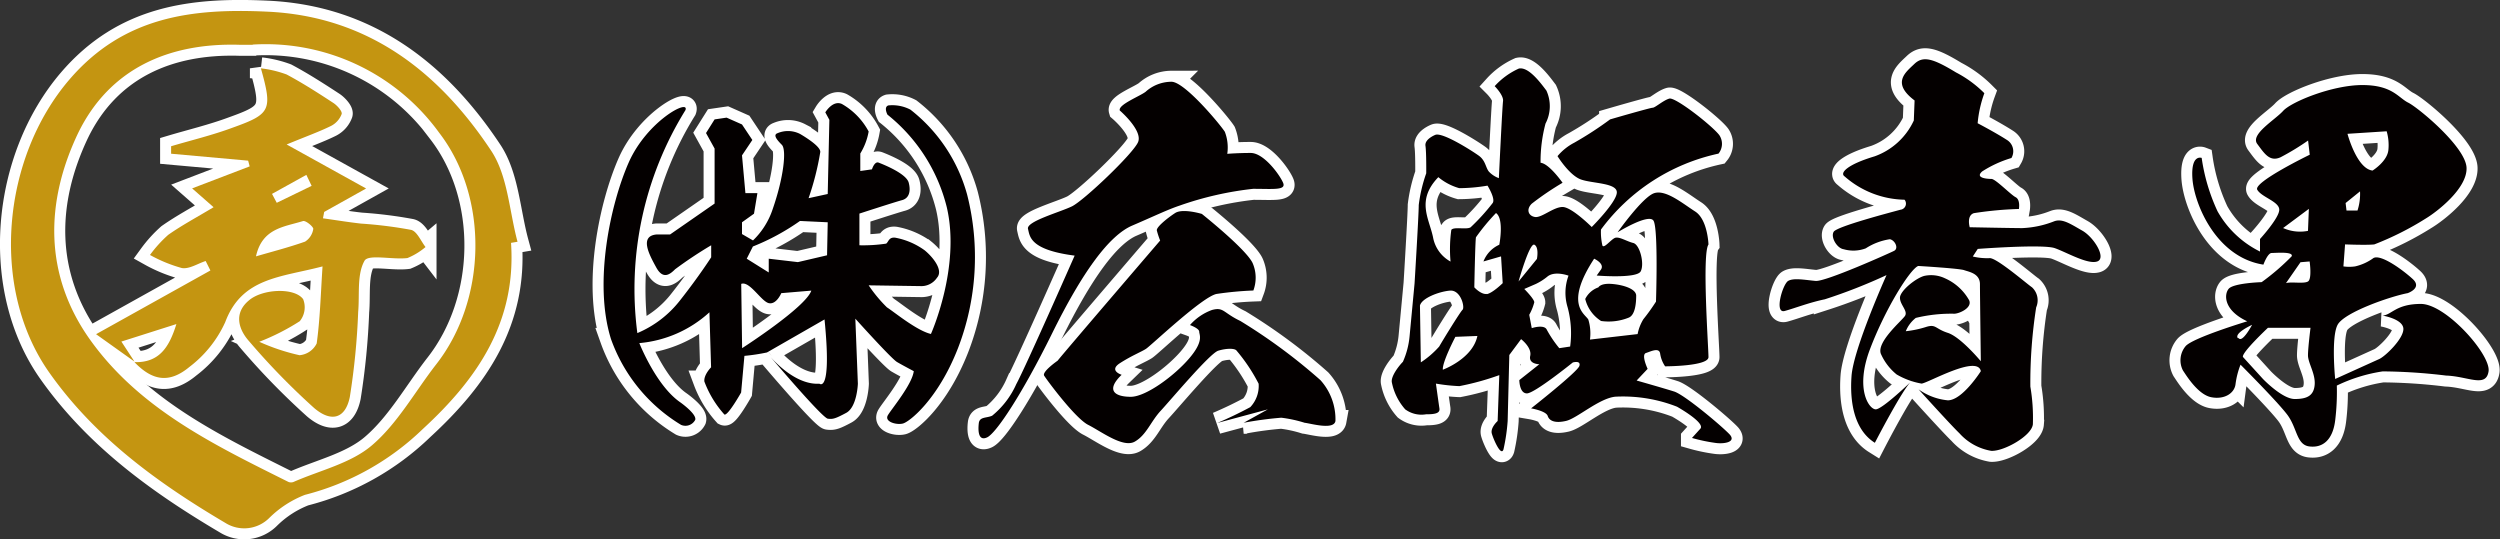 <svg id="レイヤー_1" data-name="レイヤー 1" xmlns="http://www.w3.org/2000/svg" viewBox="0 0 227.19 49.02"><rect x="0" y="0" width="227.19" height="49.02" fill="#333333" stroke="none"/><defs><style>.cls-1{fill:#fff;stroke:#fff;stroke-width:2px;}.cls-2{fill:#c49511;}.cls-3{fill:#040000;}</style></defs><path class="cls-1" d="M354.22,294.87c.49,7.14-3,12.3-8,16.9a23.89,23.89,0,0,1-10.73,6,9.46,9.46,0,0,0-3.23,2.09,3.22,3.22,0,0,1-4,.46c-6.13-3.62-11.83-7.75-16-13.66-5.42-7.68-4.28-19.49,1.81-26.61,4.94-5.77,11.18-6.51,18-6.19,9.13.42,15.58,5.44,20.36,12.66,1.5,2.28,1.63,5.47,2.38,8.25Zm-23.49-18h-1.16c-6.48-.2-11.84,2.19-14.68,8-3,6.27-3.15,12.91,1.11,18.85,4.51,6.29,11.33,9.55,18,12.88a.64.64,0,0,0,.45,0c2.41-1.06,5.21-1.69,7.13-3.33,2.34-2,3.91-4.88,5.84-7.36,4.62-5.9,4.79-15.19.26-21.06a19.47,19.47,0,0,0-16.92-8Z" transform="translate(-307.78 -272.8)"/><path class="cls-1" d="M320,305.66l-3.49-2.49,10.39-5.79-.43-.86c-.72.23-1.49.75-2.16.64a13.11,13.11,0,0,1-2.9-1.19,11.54,11.54,0,0,1,1.66-1.83c1.24-.87,2.59-1.59,4.12-2.51l-1.95-1.71,5.23-2-.14-.52-7-.63v-.68c1.85-.55,3.74-1,5.57-1.68,3.5-1.25,3.65-1.6,2.59-5.4a10,10,0,0,1,2.34.56c1.46.78,2.86,1.68,4.25,2.59.35.23.82.76.75,1a2,2,0,0,1-1,1.1c-1.08.53-2.22.93-4,1.67l7.22,4-3.81,2.13-.11.58c1.15.16,2.3.35,3.46.48a39,39,0,0,1,4.55.57c.53.13.88,1,1.31,1.56a6.18,6.18,0,0,1-1.64,1c-1.34.17-3.54-.37-3.9.24-.71,1.25-.44,3.07-.58,4.65a64.79,64.79,0,0,1-.76,7.74c-.41,2-1.71,2.31-3.24,1a64.32,64.32,0,0,1-5.93-6.09c-.89-1-1.44-2.49,0-3.69,1.23-1.06,4.15-1.19,4.93-.11a2,2,0,0,1-.31,2,20.54,20.54,0,0,1-3.68,1.87,18.73,18.73,0,0,0,3.66,1.22,1.92,1.92,0,0,0,1.56-1.07c.3-2.17.36-4.36.53-7-3.79,1-7.32,1-8.84,5.06a10.6,10.6,0,0,1-3.25,4.07c-1.85,1.54-3.39,1.25-5-.43,2.24.06,3.15-1.33,3.81-3.46l-5,1.59Zm11-9.55c1.5-.44,3-.82,4.5-1.35a1.65,1.65,0,0,0,.75-1.16c0-.21-.7-.79-.94-.71-1.68.53-3.71.63-4.27,3.22Zm5.1-6.42-.48-1-3.12,1.73.43.81Z" transform="translate(-307.78 -272.8)"/><path class="cls-1" d="M395.67,290.49a14.7,14.7,0,0,0-5.16-7.73,3.56,3.56,0,0,0-2-.38c-.45.15-.08.84-.08.84a15.53,15.53,0,0,1,5.39,8.41c1.28,5.46-1.44,11.52-1.44,11.52-1.29-.3-3.34-2-4-2.42a12.69,12.69,0,0,1-1.66-2l4.7.07a1.71,1.71,0,0,0,1.51-.76c.61-.68-.38-1.89-1.13-2.5a6.64,6.64,0,0,0-2.66-1.14c-.6-.07-.6.38-.83.54a14.17,14.17,0,0,1-2.43.15v-2.88s3.26-1.06,3.87-1.22.83-.75.61-1.59-2.35-1.67-2.73-1.82-.61.61-.61.61l-1.06.15v-1.59a5.72,5.72,0,0,0,.76-2,6.28,6.28,0,0,0-2.43-2.5c-.83-.38-1.51.76-1.51.76l.37.68-.15,6.74-1.74.38a25,25,0,0,0,1.06-4.17c.08-.45-1.06-1.21-1.82-1.66a2.41,2.41,0,0,0-2.05-.08c-.45.15-.07.61.38,1.06s.16,3-.83,5.84a7,7,0,0,1-1.79,2.85l-1-.58V293l1.09-.78.31-1.87h-1.09l-.31-3.43.94-1.4-.94-1.41-1.4-.62-1.09.16-.78,1.24.78,1.41v5l-4.05,2.81h-1.25c-1.56.16-.62,1.87,0,3s1.25.62,1.71.16a38.07,38.07,0,0,1,3.28-2.18v1.09s-1.09,1.71-2.81,3.89a9.67,9.67,0,0,1-3.9,3,30.86,30.86,0,0,1,4.37-20.26c.39-1.07-3.51,1-5.17,4.79s-3.19,10.91-1.6,16a15,15,0,0,0,6.37,7.81,1,1,0,0,0,1.29-.46c.15-.53-1.36-1.59-1.36-1.59-2.2-1.51-3.72-5.38-3.72-5.38a10.85,10.85,0,0,0,6.37-2.8l.15,5s-.68.68-.61,1.29a9.43,9.43,0,0,0,1.82,3c.31.15,1.52-2,1.52-2l.3-3.33a17.79,17.79,0,0,0,2.05-.31l5.23-3c.68,6.82-.46,5.84-.46,5.84-1.93.12-3.73-1.63-4.44-2.42,1.11,1.3,4.75,5.54,5.2,5.6s.68,0,1.67-.53,1.06-2.65,1.06-2.65l-.23-5.91s3.26,3.63,3.79,3.94,1.52.83,1.52.83c-.15,1.21-2,3.41-2.35,4s.76.91,1.36.76,3.19-2.2,5-6.83A23,23,0,0,0,395.67,290.49Zm-20.45,13.95-.08-5.84c.76-.3,1.82,1.6,2.51,1.75s1.13-.91,1.13-.91l2.73-.23C381,300.73,375.22,304.44,375.22,304.44Zm7.72-8.44-2.65.62-2.65-.31v1.25l-2-1.25.56-1.11a20.61,20.61,0,0,0,4.28-2.32L383,293Zm-5.37,8.74s.12.16.33.39Z" transform="translate(-307.78 -272.8)"/><path class="cls-1" d="M409.54,282.84s2.12,1.82,1.66,2.88-4.92,5.3-6,5.83-4.17,1.37-4,2.05.15,1.9,4.24,2.43c0,0-4.47,10.15-5.3,11.67a7.79,7.79,0,0,1-2.2,2.88c-.53.23-1.14.08-1.21.68s-.08,1.67.75,1.29,3.19-3.94,5.92-9.47,5.15-8.87,7.27-9.78,3.19-1.44,4.32-1.82a29.87,29.87,0,0,1,6.67-1.52c1.82,0,3,.15,2.73-.53s-1.74-2.73-2.95-2.73-2.13.08-2.13.08a4,4,0,0,0-.22-2c-.38-.61-3.64-4.55-4.85-4.55a3.51,3.51,0,0,0-2.35.91C411.36,281.55,409.38,282.31,409.54,282.84Z" transform="translate(-307.78 -272.8)"/><path class="cls-1" d="M417,292.24s-1.74-.53-2.43-.08-1.74,1.29-1.66,1.59a7.45,7.45,0,0,0,.3.91s-8.72,10.16-9.32,10.92c0,0-1.44,1-1.22,1.36s2.81,3.87,4,4.47,3.18,2.13,4.24,1.52,1.44-1.82,2.35-2.8,4.47-5.23,5.23-5.46,1.52-.23,1.67,0a15.83,15.83,0,0,1,2,3,2.8,2.8,0,0,1-.76,2.13q-1.47.79-3,1.44L423,310l-2.2,1.22a32.67,32.67,0,0,1,3.42-.46,11.78,11.78,0,0,1,2.12.46c.6.07,2.65.68,2.8-.16a5.31,5.31,0,0,0-1.36-3.71,50.86,50.86,0,0,0-7.28-5.38c-1.59-.76-1.51-1.29-2.58-1a4.85,4.85,0,0,0-2,1.37s.84.3.84.6.45.84-.91,2.43-3.94,3.49-5.31,3.49-2.35-.53-.83-2c0,0-1.21-.38-.15-1.06s1.89-1,2.35-1.29,5.15-4.77,6.44-5a30.75,30.75,0,0,1,3.33-.31,3.33,3.33,0,0,0-.07-2.5C421,295.42,417,292.24,417,292.24Z" transform="translate(-307.78 -272.8)"/><path class="cls-1" d="M465,312.32c-.61-.68-4.1-3.63-5.08-3.94s-3.41-1-3.41-1l1-1.06s-.61-1.29-.15-1.44,1.21-.54,1.29.07a2.76,2.76,0,0,0,.45,1.14s3.94,0,3.94-.84-.6-9.39,0-10.23c0,0-.07-2.27-1.21-3s-2.65-2-3.71-1.67-3.34,3.56-3.34,3.56,2.81-1.74,3.26-1.06.23,7.36.23,7.36a17.72,17.72,0,0,1-1.14,1.59,4,4,0,0,0-.53,1.36l-4.33.5a4.31,4.31,0,0,0-.15-1.82c-.3-.53-2.2-1.36.53-5.53,0,0,1,.45.61,1l-.38.53s3.64.3,4-.38-.07-2.43-.68-2.58-1.29-.61-1.66-.46-1,1-1.14.69a5.44,5.44,0,0,1-.13-1.45,18,18,0,0,1,10.68-6.9,1.41,1.41,0,0,0,.08-1.67c-.61-.83-4-3.49-4.55-3.33s-1.29.83-1.51.83-3.87,1.06-3.87,1.06a31.92,31.92,0,0,1-3.26,2.12,5,5,0,0,0-1.52,1.22s1.07,1.74,2.13,2.12,3.33.3,3.26,1.21-2.28,3.11-2.28,3.11-1.82-1.82-2.65-1.82-1.9,1-2.5.91-.84-.68-.3-1.21a26.49,26.49,0,0,1,2.8-1.9s-1.21-1.74-2-1.82a13.37,13.37,0,0,1,.45-3.56,3.4,3.4,0,0,0,.08-3c-.46-.6-1.59-2.19-2.5-2a6.6,6.6,0,0,0-2.2,1.6s.83.83.76,1.36-.38,7-.38,7a2.34,2.34,0,0,1-.91-.6c-.3-.38-.3-1-.91-1.44s-3.26-2.13-3.94-1.9c0,0-1,.38-.91,1s.07,2.5.07,2.5a13.56,13.56,0,0,0-.68,2.88c0,.91-.38,7.12-.38,7.12l-.45,4.78a7.35,7.35,0,0,1-.61,2.35c-.38.38-1.13,1.36-1,1.89a5.22,5.22,0,0,0,1.21,2.43,2.49,2.49,0,0,0,1.89.45c.76,0,1.29-.07,1.22-.53s-.32-2.26-.32-2.26a16.71,16.71,0,0,0,2.13.23,24.09,24.09,0,0,0,3.63-1l-.15,4.17s-.68.61-.53,1.14.84,2.12,1.06,1.44a17.26,17.26,0,0,0,.38-2.58l.15-6,1.07-1.44s1,.76.83,1.52.83.76.83.76l-1.82,1.44s0,1.21.69,1.21,4.17-2.81,4.17-2.81.75-.22.6.31-4.39,3.86-4.39,3.86,1.36.23,1.51.69.68.68,1.67.45,3-2.05,4.47-2.2a13.44,13.44,0,0,1,5.61.91c1.06.61,2.5,1.59,2.12,2l-.76.84a15.51,15.51,0,0,0,2.13.45C464.41,313.16,465.55,313,465,312.32ZM438.49,288.9a5.18,5.18,0,0,0,1.9,1,15.84,15.84,0,0,0,2.57-.23s.76,1.21.46,1.59a19,19,0,0,1-2,2.2c-.38.23-1.52-.08-1.75.23a12.61,12.61,0,0,0-.07,2.88,3.15,3.15,0,0,1-1.59-2.2c-.35-1.71-1.56-3.35.48-5.47Zm-1.59,16.83-.08-5.16c.16-.68,1.75-1.28,2.73-1.36s1.37,1.52,1.14,1.74-1.82,2.81-2.12,3.34a8.2,8.2,0,0,1-1.67,1.44Zm2,.68c-.08-.68,1.14-3,1.14-3l2-.08c-.44,2.1-3.17,3.08-3.17,3.08Zm4-6.9c-.53.08-1.14-.6-1.14-.6s.08-4.25.15-4.55a19.15,19.15,0,0,1,1.82-2.2c.76.53.3,2.88.3,2.88a2.75,2.75,0,0,0-1.44,1.52l1.6-.46.15,2.43s-.92.91-1.45,1Zm2.88-1.13s1-3.57,1.44-3.34.23,1.29.23,1.29Zm4.7,5.91-1,.15a10.42,10.42,0,0,1-1.13-1.67c-.23-.53-1.37-.15-1.37-.15l-.23-1.21a4.7,4.7,0,0,0,.46-1.14c0-.3-.91-1.21-.91-1.21l1.06-.46a5.16,5.16,0,0,0,1.06-.68c.68-.53,1.9-.07,1.9-.07a4.51,4.51,0,0,0-.08,2.88,9.1,9.1,0,0,1,.23,3.56Zm2.57-5.38a2.11,2.11,0,0,0-1.21,1.06,3.29,3.29,0,0,0,1.44,2,4.86,4.86,0,0,0,2.5-.3c.61-.23.69-1.36.69-2s-1.25-1-2.25-1.07-1.18.31-1.18.31Z" transform="translate(-307.78 -272.8)"/><path class="cls-1" d="M481.77,281.93l-.07,1.82a6.23,6.23,0,0,1-3.57,3.26c-2.5.75-3.18,1.51-2.72,1.82a8.48,8.48,0,0,0,5.45,2.12.56.56,0,0,1-.38.91c-.83.23-5.76,1.51-6.06,2s.3,1.51.91,1.59a3.18,3.18,0,0,0,2-.08,5.56,5.56,0,0,1,2.19-.83c.46.08.84.83.38,1.06s-6.21,2.81-7.12,2.73-2-.3-2.5,0-1.29,3-.31,2.73,2.2-.76,3.64-1.06a49.05,49.05,0,0,0,5.61-2.2s-3,6.67-3.18,9.17.3,4.93,2.12,6.07c0,0,2.58-5,3.34-5.61,0,0-2.66,2.57-3.26,2.57s-1.9-1.82-.53-5.45,3.63-7.28,4.39-7.58c0,0,3.72.22,4.17.38s1.44.3,1.44,1.28.08,7,.08,7-1.82-2.2-3-2.58-1.06-.83-2-.53a9.35,9.35,0,0,1-1.82.38,2.94,2.94,0,0,1,.91-1.21,13.63,13.63,0,0,1,3.49-.38c.45,0,1.66-.53,1.36-1.22a4.69,4.69,0,0,0-2.2-2,2.94,2.94,0,0,0-1.82-.23c-.75.15-2.27,1.36-2.27,2s.76,1.21.45,1.66-2.57,2.35-2.19,3.42a5,5,0,0,0,1.44,1.89,6.82,6.82,0,0,0,2.27.83c.61-.07,5.08-2.65,5.38-1.13,0,0-1.67,2.65-3,2.65a5.44,5.44,0,0,1-2.66-1s2.88,3.19,3.72,4a5,5,0,0,0,2.88,1.59c1.13.07,3.71-1.37,3.79-2.43a16.91,16.91,0,0,0-.23-3.41,44.49,44.49,0,0,1,.53-7.2,1.61,1.61,0,0,0-.38-1.82c-.45-.3-3.26-2.73-3.86-2.65a5.57,5.57,0,0,1-1.52-.15l.45-.69s5.92-.45,7-.07,3,1.51,3.86,1.21-.3-2.2-1.36-2.8-1.82-1.14-2.58-.84a8.88,8.88,0,0,1-2.88.61c-.91,0-4.77-.08-4.77-.08s-.31-1.06.38-1.28a32.9,32.9,0,0,1,4.09-.38s.15-.84-.3-1.07-1.82-1.66-2.2-1.66-1.52-.08-.84-.68a10.35,10.35,0,0,1,2.66-1.22,1.21,1.21,0,0,0-.42-1.65l0,0c-1.06-.68-2.65-1.51-2.65-1.51a10.69,10.69,0,0,1,.61-2.73,10.39,10.39,0,0,0-2.58-1.89c-2.12-1.29-3-1.52-3.79-.76S479.65,280.34,481.77,281.93Z" transform="translate(-307.78 -272.8)"/><path class="cls-1" d="M527.78,300.42c-2.27,0-2.65,1-3.48,1.06,0,0,1.89.31,1.89,1.22s-1.67,2.5-2.2,2.73l-4,1.81s-.38-3.79.22-4.92,4.78-2.58,6.37-2.88c0,0,1.36-.46.45-1.29s-2.88-2.27-3.56-1.9a4.52,4.52,0,0,1-1.67.76,3.76,3.76,0,0,1-1.06,0l.15-2s2,.08,2.66,0a27.23,27.23,0,0,0,4.67-2.35c1-.6,3.79-2.73,3.71-4.62s-4.39-5.46-5.3-5.91-1.44-1.6-4.17-1.6-6.45,1.52-7.2,2.35-3,2.13-2.35,3,1.13,1.66,2.12,1.21a22.82,22.82,0,0,0,2.5-1.52l.15,1.29s-5.15,2.5-4.77,3.18,2,1.07,2,1.82-1.75,2.66-1.75,2.66v1.14A9,9,0,0,1,509.3,292a17.16,17.16,0,0,1-1.44-4.85s-1-.38-.84,1.89,2.13,7.13,6.45,7.81c0,0,.38-1.06.75-1.06s2-.15,1.82.3a21,21,0,0,1-2.73,2.35s-2.57.08-3,.61S509.86,301,512,302c0,0-5,1.51-5.61,2.27a2,2,0,0,0-.23,2.2c.31.46,1.37,2.2,2.58,2.43s2.12-.38,2.2-1.22a7.42,7.42,0,0,1,.45-1.74s3.34,3.34,4.25,4.55.83,2.73,2,2.88,2.12-.53,2.35-2.35a21.17,21.17,0,0,0,.15-3.18,14.53,14.53,0,0,1,4.17-1.29,50.49,50.49,0,0,1,5.76.38c2,.07,3.63,1.13,3.86-.38S530.06,300.42,527.78,300.42Zm-3.11-15.69a4.49,4.49,0,0,1,.16,1.67c-.08,1.06-1.44,1.9-1.44,1.9-1.44-.16-2.28-3.34-2.28-3.34Zm-2.42,5.46a4.88,4.88,0,0,1-.23,1.74h-1l-.08-.68Zm-7,3.34,2.35-1.75-.08,2a3.74,3.74,0,0,1-2.24-.25Zm1.59,3.1.83-.07s.23,1.59-.15,1.82-1.52,0-2,.15Zm-5.69,6.9c-.38-.45,1.29-1.21,1.29-1.21s-.88,1.67-1.22,1.21Zm5.16,5.53c-1.14,0-2.88-1.82-2.88-1.82l-1.82-2c-.15-.38,2.27-2.65,2.27-2.65h3.87s-.23,1.81-.23,2.5.68,1.66.61,2.65-.66,1.32-1.79,1.32Z" transform="translate(-307.78 -272.8)"/><path class="cls-2" d="M354.22,294.87c.49,7.14-3,12.3-8,16.9a23.89,23.89,0,0,1-10.73,6,9.46,9.46,0,0,0-3.23,2.09,3.22,3.22,0,0,1-4,.46c-6.13-3.62-11.83-7.75-16-13.66-5.42-7.68-4.28-19.49,1.81-26.61,4.94-5.77,11.18-6.51,18-6.19,9.13.42,15.58,5.44,20.36,12.66,1.5,2.28,1.63,5.47,2.38,8.25Zm-23.49-18h-1.16c-6.48-.2-11.84,2.19-14.68,8-3,6.27-3.15,12.91,1.11,18.85,4.51,6.29,11.33,9.55,18,12.88a.64.64,0,0,0,.45,0c2.41-1.06,5.21-1.69,7.13-3.33,2.34-2,3.91-4.88,5.84-7.36,4.62-5.9,4.79-15.19.26-21.06a19.47,19.47,0,0,0-16.92-8Z" transform="translate(-307.78 -272.8)"/><path class="cls-2" d="M320,305.66l-3.49-2.49,10.39-5.79-.43-.86c-.72.23-1.49.75-2.16.64a13.11,13.11,0,0,1-2.9-1.19,11.54,11.54,0,0,1,1.66-1.83c1.24-.87,2.59-1.59,4.12-2.51l-1.95-1.71,5.23-2-.14-.52-7-.63v-.68c1.85-.55,3.74-1,5.57-1.68,3.5-1.25,3.65-1.6,2.59-5.4a10,10,0,0,1,2.34.56c1.46.78,2.86,1.68,4.25,2.59.35.23.82.76.75,1a2,2,0,0,1-1,1.1c-1.08.53-2.22.93-4,1.67l7.22,4-3.81,2.13-.11.58c1.15.16,2.3.35,3.46.48a39,39,0,0,1,4.55.57c.53.13.88,1,1.31,1.56a6.18,6.18,0,0,1-1.64,1c-1.34.17-3.54-.37-3.9.24-.71,1.25-.44,3.07-.58,4.65a64.79,64.79,0,0,1-.76,7.74c-.41,2-1.71,2.31-3.24,1a64.32,64.32,0,0,1-5.93-6.09c-.89-1-1.44-2.49,0-3.69,1.23-1.06,4.15-1.19,4.93-.11a2,2,0,0,1-.31,2,20.54,20.54,0,0,1-3.68,1.87,18.73,18.73,0,0,0,3.66,1.22,1.92,1.92,0,0,0,1.56-1.07c.3-2.17.36-4.36.53-7-3.79,1-7.32,1-8.84,5.06a10.6,10.6,0,0,1-3.25,4.07c-1.85,1.54-3.39,1.25-5-.43,2.24.06,3.15-1.33,3.81-3.46l-5,1.59Zm11-9.55c1.5-.44,3-.82,4.5-1.35a1.65,1.65,0,0,0,.75-1.16c0-.21-.7-.79-.94-.71-1.68.53-3.71.63-4.27,3.22Zm5.1-6.42-.48-1-3.12,1.73.43.81Z" transform="translate(-307.78 -272.8)"/><path class="cls-3" d="M395.67,290.49a14.7,14.7,0,0,0-5.16-7.73,3.56,3.56,0,0,0-2-.38c-.45.15-.08.84-.08.84a15.53,15.53,0,0,1,5.39,8.41c1.28,5.46-1.44,11.52-1.44,11.52-1.29-.3-3.34-2-4-2.42a12.69,12.69,0,0,1-1.66-2l4.7.07a1.71,1.71,0,0,0,1.51-.76c.61-.68-.38-1.89-1.13-2.5a6.64,6.64,0,0,0-2.66-1.14c-.6-.07-.6.38-.83.54a14.17,14.17,0,0,1-2.43.15v-2.88s3.26-1.06,3.87-1.22.83-.75.61-1.59-2.35-1.67-2.73-1.82-.61.61-.61.61l-1.06.15v-1.59a5.72,5.72,0,0,0,.76-2,6.28,6.28,0,0,0-2.43-2.5c-.83-.38-1.51.76-1.51.76l.37.68-.15,6.74-1.74.38a25,25,0,0,0,1.06-4.17c.08-.45-1.06-1.21-1.82-1.66a2.41,2.41,0,0,0-2.05-.08c-.45.15-.07.61.38,1.06s.16,3-.83,5.84a7,7,0,0,1-1.79,2.85l-1-.58V293l1.09-.78.31-1.87h-1.09l-.31-3.43.94-1.4-.94-1.41-1.4-.62-1.09.16-.78,1.24.78,1.41v5l-4.05,2.81h-1.25c-1.56.16-.62,1.87,0,3s1.25.62,1.71.16a38.07,38.07,0,0,1,3.28-2.18v1.09s-1.09,1.71-2.81,3.89a9.67,9.67,0,0,1-3.9,3,30.86,30.86,0,0,1,4.37-20.26c.39-1.07-3.51,1-5.17,4.79s-3.19,10.91-1.6,16a15,15,0,0,0,6.37,7.81,1,1,0,0,0,1.29-.46c.15-.53-1.36-1.59-1.36-1.59-2.2-1.51-3.72-5.38-3.72-5.38a10.85,10.85,0,0,0,6.37-2.8l.15,5s-.68.68-.61,1.29a9.43,9.43,0,0,0,1.82,3c.31.15,1.52-2,1.52-2l.3-3.33a17.79,17.79,0,0,0,2.05-.31l5.23-3c.68,6.82-.46,5.84-.46,5.84-1.93.12-3.73-1.63-4.44-2.42,1.11,1.3,4.75,5.54,5.2,5.6s.68,0,1.67-.53,1.06-2.65,1.06-2.65l-.23-5.91s3.26,3.63,3.79,3.94,1.52.83,1.52.83c-.15,1.21-2,3.41-2.35,4s.76.91,1.36.76,3.19-2.2,5-6.83A23,23,0,0,0,395.67,290.49Zm-20.45,13.95-.08-5.84c.76-.3,1.82,1.6,2.51,1.75s1.13-.91,1.13-.91l2.73-.23C381,300.73,375.22,304.44,375.22,304.44Zm7.72-8.44-2.65.62-2.65-.31v1.25l-2-1.25.56-1.11a20.61,20.61,0,0,0,4.28-2.32L383,293Zm-5.37,8.74s.12.16.33.39Z" transform="translate(-307.78 -272.8)"/><path class="cls-3" d="M409.54,282.84s2.12,1.82,1.66,2.88-4.92,5.3-6,5.83-4.17,1.37-4,2.05.15,1.9,4.24,2.43c0,0-4.47,10.15-5.3,11.67a7.79,7.79,0,0,1-2.2,2.88c-.53.23-1.14.08-1.21.68s-.08,1.67.75,1.29,3.19-3.94,5.92-9.47,5.15-8.87,7.27-9.78,3.19-1.44,4.32-1.82a29.87,29.87,0,0,1,6.67-1.52c1.82,0,3,.15,2.73-.53s-1.74-2.73-2.95-2.73-2.13.08-2.13.08a4,4,0,0,0-.22-2c-.38-.61-3.64-4.55-4.85-4.55a3.51,3.51,0,0,0-2.35.91C411.36,281.55,409.38,282.31,409.54,282.84Z" transform="translate(-307.78 -272.8)"/><path class="cls-3" d="M417,292.24s-1.74-.53-2.43-.08-1.74,1.29-1.66,1.59a7.45,7.45,0,0,0,.3.91s-8.72,10.16-9.32,10.92c0,0-1.44,1-1.22,1.36s2.81,3.87,4,4.47,3.18,2.13,4.24,1.52,1.44-1.82,2.35-2.8,4.47-5.23,5.23-5.46,1.52-.23,1.67,0a15.83,15.83,0,0,1,2,3,2.8,2.8,0,0,1-.76,2.13q-1.47.79-3,1.44L423,310l-2.2,1.22a32.67,32.67,0,0,1,3.42-.46,11.78,11.78,0,0,1,2.12.46c.6.07,2.65.68,2.8-.16a5.31,5.31,0,0,0-1.36-3.71,50.86,50.86,0,0,0-7.28-5.38c-1.59-.76-1.51-1.29-2.58-1a4.85,4.85,0,0,0-2,1.37s.84.3.84.6.45.84-.91,2.43-3.94,3.49-5.31,3.49-2.35-.53-.83-2c0,0-1.21-.38-.15-1.06s1.89-1,2.35-1.29,5.15-4.77,6.44-5a30.75,30.75,0,0,1,3.33-.31,3.33,3.33,0,0,0-.07-2.5C421,295.42,417,292.24,417,292.24Z" transform="translate(-307.78 -272.8)"/><path class="cls-3" d="M465,312.32c-.61-.68-4.1-3.63-5.08-3.94s-3.41-1-3.41-1l1-1.06s-.61-1.29-.15-1.44,1.21-.54,1.29.07a2.76,2.76,0,0,0,.45,1.14s3.94,0,3.94-.84-.6-9.39,0-10.23c0,0-.07-2.27-1.21-3s-2.65-2-3.71-1.67-3.34,3.56-3.34,3.56,2.81-1.74,3.26-1.06.23,7.36.23,7.36a17.72,17.72,0,0,1-1.14,1.59,4,4,0,0,0-.53,1.36l-4.33.5a4.31,4.31,0,0,0-.15-1.82c-.3-.53-2.2-1.36.53-5.53,0,0,1,.45.61,1l-.38.53s3.64.3,4-.38-.07-2.43-.68-2.58-1.29-.61-1.66-.46-1,1-1.14.69a5.44,5.44,0,0,1-.13-1.45,18,18,0,0,1,10.68-6.9,1.41,1.41,0,0,0,.08-1.67c-.61-.83-4-3.49-4.55-3.33s-1.29.83-1.51.83-3.87,1.06-3.87,1.06a31.92,31.92,0,0,1-3.26,2.12,5,5,0,0,0-1.52,1.22s1.07,1.74,2.13,2.12,3.33.3,3.26,1.21-2.28,3.11-2.28,3.11-1.82-1.82-2.65-1.82-1.9,1-2.5.91-.84-.68-.3-1.21a26.49,26.49,0,0,1,2.8-1.9s-1.21-1.74-2-1.82a13.37,13.37,0,0,1,.45-3.56,3.4,3.4,0,0,0,.08-3c-.46-.6-1.59-2.19-2.5-2a6.6,6.6,0,0,0-2.2,1.6s.83.83.76,1.36-.38,7-.38,7a2.34,2.34,0,0,1-.91-.6c-.3-.38-.3-1-.91-1.44s-3.26-2.13-3.94-1.9c0,0-1,.38-.91,1s.07,2.5.07,2.5a13.56,13.56,0,0,0-.68,2.88c0,.91-.38,7.12-.38,7.12l-.45,4.78a7.35,7.35,0,0,1-.61,2.35c-.38.38-1.13,1.36-1,1.89a5.22,5.22,0,0,0,1.21,2.43,2.49,2.49,0,0,0,1.89.45c.76,0,1.29-.07,1.22-.53s-.32-2.26-.32-2.26a16.71,16.71,0,0,0,2.13.23,24.09,24.09,0,0,0,3.63-1l-.15,4.17s-.68.61-.53,1.14.84,2.12,1.06,1.44a17.26,17.26,0,0,0,.38-2.58l.15-6,1.07-1.44s1,.76.83,1.52.83.76.83.76l-1.82,1.44s0,1.21.69,1.21,4.17-2.81,4.17-2.81.75-.22.6.31-4.39,3.86-4.39,3.86,1.36.23,1.51.69.68.68,1.67.45,3-2.05,4.47-2.2a13.44,13.44,0,0,1,5.61.91c1.06.61,2.5,1.59,2.12,2l-.76.84a15.51,15.51,0,0,0,2.13.45C464.41,313.16,465.55,313,465,312.32ZM438.49,288.9a5.18,5.18,0,0,0,1.9,1,15.84,15.84,0,0,0,2.57-.23s.76,1.21.46,1.59a19,19,0,0,1-2,2.2c-.38.23-1.52-.08-1.75.23a12.61,12.61,0,0,0-.07,2.88,3.15,3.15,0,0,1-1.59-2.2c-.35-1.71-1.56-3.35.48-5.47Zm-1.59,16.83-.08-5.16c.16-.68,1.75-1.28,2.73-1.36s1.37,1.52,1.14,1.74-1.82,2.81-2.12,3.34a8.2,8.2,0,0,1-1.67,1.44Zm2,.68c-.08-.68,1.14-3,1.14-3l2-.08c-.44,2.1-3.17,3.08-3.17,3.08Zm4-6.9c-.53.08-1.14-.6-1.14-.6s.08-4.25.15-4.55a19.15,19.15,0,0,1,1.82-2.2c.76.53.3,2.88.3,2.88a2.75,2.75,0,0,0-1.44,1.52l1.6-.46.15,2.43s-.92.91-1.45,1Zm2.88-1.13s1-3.57,1.44-3.34.23,1.29.23,1.29Zm4.7,5.91-1,.15a10.42,10.42,0,0,1-1.13-1.67c-.23-.53-1.37-.15-1.37-.15l-.23-1.21a4.7,4.7,0,0,0,.46-1.14c0-.3-.91-1.21-.91-1.21l1.06-.46a5.16,5.16,0,0,0,1.06-.68c.68-.53,1.9-.07,1.9-.07a4.51,4.51,0,0,0-.08,2.88,9.1,9.1,0,0,1,.23,3.56Zm2.57-5.38a2.11,2.11,0,0,0-1.21,1.06,3.29,3.29,0,0,0,1.44,2,4.86,4.86,0,0,0,2.5-.3c.61-.23.69-1.36.69-2s-1.25-1-2.25-1.07-1.18.31-1.18.31Z" transform="translate(-307.78 -272.8)"/><path class="cls-3" d="M481.77,281.93l-.07,1.82a6.23,6.23,0,0,1-3.57,3.26c-2.5.75-3.18,1.51-2.72,1.82a8.48,8.48,0,0,0,5.45,2.12.56.56,0,0,1-.38.91c-.83.23-5.76,1.51-6.06,2s.3,1.51.91,1.59a3.18,3.18,0,0,0,2-.08,5.56,5.56,0,0,1,2.19-.83c.46.08.84.83.38,1.06s-6.21,2.81-7.12,2.73-2-.3-2.5,0-1.29,3-.31,2.73,2.2-.76,3.64-1.06a49.05,49.05,0,0,0,5.61-2.2s-3,6.67-3.18,9.17.3,4.93,2.12,6.07c0,0,2.58-5,3.34-5.61,0,0-2.66,2.57-3.26,2.57s-1.9-1.82-.53-5.45,3.63-7.28,4.39-7.58c0,0,3.72.22,4.17.38s1.44.3,1.44,1.28.08,7,.08,7-1.82-2.2-3-2.58-1.06-.83-2-.53a9.35,9.35,0,0,1-1.82.38,2.94,2.94,0,0,1,.91-1.21,13.63,13.63,0,0,1,3.49-.38c.45,0,1.66-.53,1.36-1.22a4.69,4.69,0,0,0-2.2-2,2.94,2.94,0,0,0-1.82-.23c-.75.15-2.27,1.36-2.27,2s.76,1.21.45,1.66-2.57,2.35-2.19,3.42a5,5,0,0,0,1.44,1.89,6.82,6.82,0,0,0,2.27.83c.61-.07,5.08-2.65,5.38-1.13,0,0-1.67,2.65-3,2.65a5.44,5.44,0,0,1-2.66-1s2.88,3.19,3.72,4a5,5,0,0,0,2.88,1.59c1.13.07,3.71-1.37,3.79-2.43a16.91,16.91,0,0,0-.23-3.41,44.49,44.49,0,0,1,.53-7.2,1.61,1.61,0,0,0-.38-1.82c-.45-.3-3.26-2.73-3.86-2.65a5.57,5.57,0,0,1-1.52-.15l.45-.69s5.92-.45,7-.07,3,1.51,3.86,1.21-.3-2.2-1.36-2.8-1.82-1.14-2.58-.84a8.88,8.88,0,0,1-2.88.61c-.91,0-4.77-.08-4.77-.08s-.31-1.06.38-1.28a32.9,32.9,0,0,1,4.09-.38s.15-.84-.3-1.07-1.82-1.66-2.2-1.66-1.52-.08-.84-.68a10.35,10.35,0,0,1,2.66-1.22,1.21,1.21,0,0,0-.42-1.65l0,0c-1.06-.68-2.65-1.51-2.65-1.51a10.69,10.69,0,0,1,.61-2.73,10.39,10.39,0,0,0-2.58-1.89c-2.12-1.29-3-1.52-3.79-.76S479.65,280.34,481.77,281.93Z" transform="translate(-307.78 -272.8)"/><path class="cls-3" d="M527.78,300.42c-2.27,0-2.65,1-3.48,1.06,0,0,1.89.31,1.89,1.22s-1.67,2.5-2.2,2.73l-4,1.81s-.38-3.79.22-4.92,4.78-2.58,6.37-2.88c0,0,1.36-.46.45-1.29s-2.88-2.27-3.56-1.9a4.52,4.52,0,0,1-1.67.76,3.76,3.76,0,0,1-1.06,0l.15-2s2,.08,2.66,0a27.23,27.23,0,0,0,4.67-2.35c1-.6,3.79-2.73,3.71-4.62s-4.39-5.46-5.3-5.91-1.44-1.6-4.17-1.6-6.45,1.52-7.2,2.35-3,2.13-2.35,3,1.13,1.66,2.12,1.21a22.82,22.82,0,0,0,2.5-1.52l.15,1.29s-5.15,2.5-4.77,3.18,2,1.07,2,1.82-1.75,2.66-1.75,2.66v1.14A9,9,0,0,1,509.3,292a17.16,17.16,0,0,1-1.44-4.85s-1-.38-.84,1.89,2.13,7.13,6.45,7.81c0,0,.38-1.06.75-1.06s2-.15,1.82.3a21,21,0,0,1-2.73,2.35s-2.57.08-3,.61S509.86,301,512,302c0,0-5,1.51-5.61,2.27a2,2,0,0,0-.23,2.2c.31.46,1.37,2.2,2.58,2.43s2.12-.38,2.2-1.22a7.42,7.42,0,0,1,.45-1.74s3.34,3.34,4.25,4.55.83,2.73,2,2.88,2.12-.53,2.35-2.35a21.17,21.17,0,0,0,.15-3.18,14.53,14.53,0,0,1,4.17-1.29,50.49,50.49,0,0,1,5.76.38c2,.07,3.63,1.13,3.86-.38S530.06,300.42,527.78,300.42Zm-3.11-15.69a4.49,4.49,0,0,1,.16,1.67c-.08,1.06-1.44,1.9-1.44,1.9-1.44-.16-2.28-3.34-2.28-3.34Zm-2.42,5.46a4.88,4.88,0,0,1-.23,1.74h-1l-.08-.68Zm-7,3.34,2.35-1.75-.08,2a3.74,3.74,0,0,1-2.24-.25Zm1.59,3.1.83-.07s.23,1.59-.15,1.82-1.52,0-2,.15Zm-5.69,6.9c-.38-.45,1.29-1.21,1.29-1.21s-.88,1.67-1.22,1.21Zm5.16,5.53c-1.14,0-2.88-1.82-2.88-1.82l-1.82-2c-.15-.38,2.27-2.65,2.27-2.65h3.87s-.23,1.81-.23,2.5.68,1.66.61,2.65-.66,1.32-1.79,1.32Z" transform="translate(-307.78 -272.8)"/></svg>